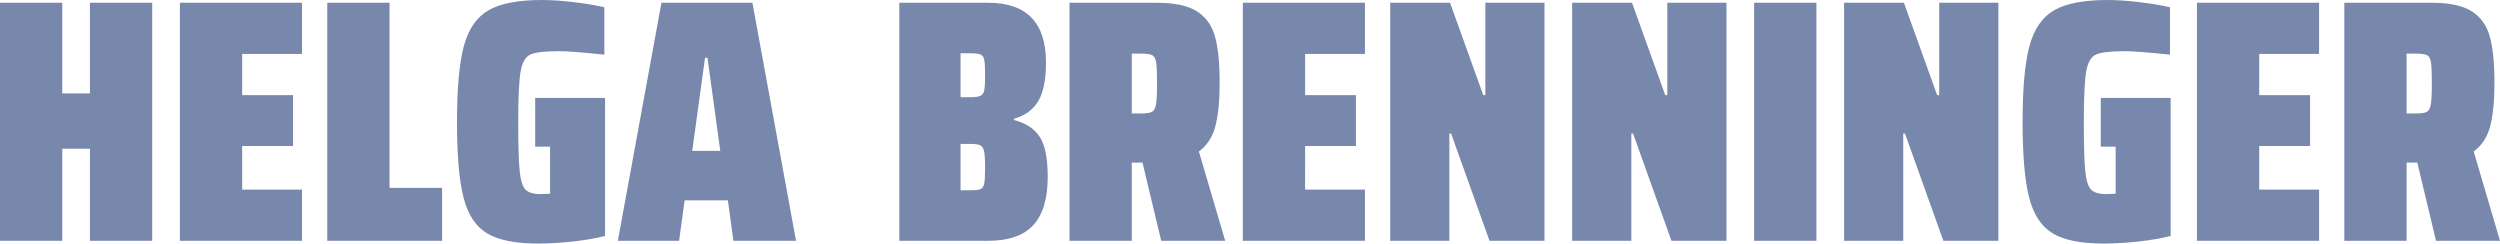 <?xml version="1.0" encoding="utf-8"?>
<!-- Generator: Adobe Illustrator 12.0.0, SVG Export Plug-In . SVG Version: 6.00 Build 51448)  -->
<!DOCTYPE svg PUBLIC "-//W3C//DTD SVG 1.0//EN" "http://www.w3.org/TR/2001/REC-SVG-20010904/DTD/svg10.dtd">
<svg  version="1.0" id="Ebene_1" xmlns="http://www.w3.org/2000/svg" xmlns:xlink="http://www.w3.org/1999/xlink" width="808.214" height="78.736"
	 viewBox="0 0 808.214 78.736" overflow="visible" enable-background="new 0 0 808.214 78.736" xml:space="preserve">
<g>
	<g>
		<defs>
			<rect id="XMLID_7_" y="0" width="808.214" height="78.736"/>
		</defs>
		<clipPath id="XMLID_9_">
			<use xlink:href="#XMLID_7_" />
		</clipPath>
		<path clip-path="url(#XMLID_9_)" fill="#7888AC" d="M778.017,17.335h3.021c1.713,0,2.906,0.168,3.578,0.503
			c0.67,0.336,1.1,1.119,1.285,2.349c0.188,1.23,0.279,3.485,0.279,6.767s-0.111,5.555-0.336,6.823
			c-0.225,1.267-0.672,2.067-1.342,2.404c-0.672,0.335-1.828,0.503-3.467,0.503h-3.021V17.335H778.017z M808.214,77.842
			l-8.502-28.854c2.686-2.012,4.475-4.791,5.369-8.331c0.895-3.542,1.342-8.184,1.342-13.926c0-6.337-0.504-11.314-1.51-14.931
			s-2.963-6.338-5.871-8.165c-2.908-1.826-7.195-2.74-12.861-2.74h-28.297v76.947h20.133V52.565h3.467l6.041,25.275L808.214,77.842
			L808.214,77.842z M749.722,77.842V61.289h-19.35V47.196h16.439v-16.44h-16.439v-13.31h19.35V0.894h-39.48v76.947H749.722z
			 M683.958,47.42v15.212l-3.131,0.11c-2.313,0-3.934-0.503-4.865-1.509s-1.545-3.038-1.844-6.096s-0.447-8.313-0.447-15.771
			c0-7.977,0.26-13.42,0.781-16.328c0.521-2.907,1.586-4.716,3.188-5.424c1.604-0.708,4.717-1.063,9.34-1.063
			c2.535,0,7.381,0.373,14.539,1.118V2.347c-2.908-0.67-6.264-1.229-10.066-1.678C687.65,0.223,684.294,0,681.388,0
			c-7.682,0-13.439,1.102-17.279,3.299c-3.842,2.198-6.506,6.04-7.996,11.521c-1.492,5.479-2.238,13.663-2.238,24.548
			c0,10.887,0.709,19.072,2.125,24.551c1.418,5.479,3.953,9.32,7.605,11.521c3.652,2.199,9.135,3.299,16.439,3.299
			c3.504,0,7.287-0.224,11.354-0.672c4.063-0.447,7.512-1.043,10.346-1.789V31.651h-22.592V47.42H683.958z M646.046,77.842V0.894
			h-19.125v29.861h-0.67L615.515,0.894h-19.35v76.947h19.125V43.17h0.559l12.414,34.672H646.046z M587.218,0.894h-20.131v76.947
			h20.131V0.894z M558.142,77.842V0.894h-19.125v29.861h-0.672L527.609,0.894h-19.35v76.947h19.125V43.17h0.561l12.414,34.672
			H558.142z M499.316,77.842V0.894h-19.125v29.861h-0.672L468.783,0.894h-19.35v76.947h19.125V43.17h0.561l12.414,34.672H499.316z
			 M441.269,77.842V61.289h-19.35V47.196h16.441v-16.44h-16.441v-13.31h19.35V0.894H401.79v76.947H441.269z M365.889,17.335h3.02
			c1.714,0,2.908,0.168,3.579,0.503c0.671,0.336,1.099,1.119,1.287,2.349c0.185,1.23,0.279,3.485,0.279,6.767
			s-0.112,5.555-0.336,6.823c-0.224,1.267-0.671,2.067-1.342,2.404c-0.671,0.335-1.826,0.503-3.466,0.503h-3.02L365.889,17.335
			L365.889,17.335z M396.086,77.842l-8.5-28.854c2.685-2.012,4.474-4.791,5.369-8.331c0.895-3.542,1.342-8.184,1.342-13.926
			c0-6.337-0.504-11.314-1.511-14.931c-1.006-3.616-2.963-6.338-5.872-8.165c-2.908-1.826-7.195-2.74-12.862-2.74h-28.295v76.947
			h20.131V52.565h3.467l6.04,25.275L396.086,77.842L396.086,77.842z M313.661,61.513h-3.131V46.526h3.131
			c1.565,0,2.646,0.147,3.243,0.446c0.597,0.298,1.006,0.934,1.23,1.901c0.224,0.969,0.336,2.686,0.336,5.145
			c0,2.61-0.094,4.382-0.28,5.313c-0.188,0.933-0.578,1.529-1.174,1.789C316.419,61.383,315.3,61.513,313.661,61.513
			 M313.661,31.427h-3.131V17.223h3.131c1.64,0,2.759,0.132,3.355,0.392c0.597,0.262,0.987,0.839,1.174,1.734
			c0.187,0.894,0.28,2.571,0.28,5.031c0,2.313-0.094,3.914-0.28,4.81c-0.188,0.895-0.597,1.491-1.23,1.79
			C316.326,31.278,315.226,31.427,313.661,31.427 M290.733,77.842h28.743c6.635,0,11.501-1.695,14.596-5.089
			c3.094-3.392,4.641-8.594,4.641-15.603c0-6.039-0.876-10.363-2.628-12.974c-1.752-2.609-4.492-4.398-8.22-5.368v-0.447
			c3.503-0.97,6.095-2.853,7.773-5.648c1.677-2.795,2.515-6.952,2.515-12.47c0-12.899-6.226-19.349-18.677-19.349h-28.743V77.842
			L290.733,77.842z M232.85,48.763h-9.059l4.137-30.086h0.784L232.85,48.763z M257.344,77.842L243.251,0.894h-29.414l-14.093,76.947
			h19.796l1.789-13.086h13.98l1.789,13.086H257.344z M177.826,47.42v15.212l-3.132,0.11c-2.311,0-3.933-0.503-4.864-1.509
			c-0.933-1.006-1.547-3.038-1.846-6.096c-0.298-3.058-0.447-8.313-0.447-15.771c0-7.977,0.26-13.42,0.782-16.328
			c0.522-2.907,1.584-4.716,3.187-5.424s4.717-1.063,9.34-1.063c2.535,0,7.38,0.373,14.538,1.118V2.347
			c-2.908-0.67-6.263-1.229-10.065-1.678C181.516,0.223,178.161,0,175.253,0c-7.68,0-13.44,1.102-17.28,3.299
			c-3.84,2.198-6.504,6.04-7.997,11.521c-1.491,5.479-2.237,13.663-2.237,24.548c0,10.887,0.708,19.072,2.125,24.551
			c1.417,5.479,3.951,9.32,7.605,11.521c3.652,2.199,9.133,3.299,16.44,3.299c3.503,0,7.288-0.224,11.352-0.672
			c4.063-0.447,7.512-1.043,10.345-1.789V31.651h-22.592V47.42H177.826z M142.932,77.842V60.729h-17V0.894H105.8v76.947H142.932z
			 M97.636,77.842V61.289H78.288V47.196h16.441v-16.44H78.288v-13.31h19.349V0.894h-39.48v76.947H97.636z M49.21,77.842V0.894
			H29.079v29.303h-8.948V0.894H0v76.947h20.131V48.091h8.948v29.751H49.21z"/>
	</g>
</g>
</svg>
